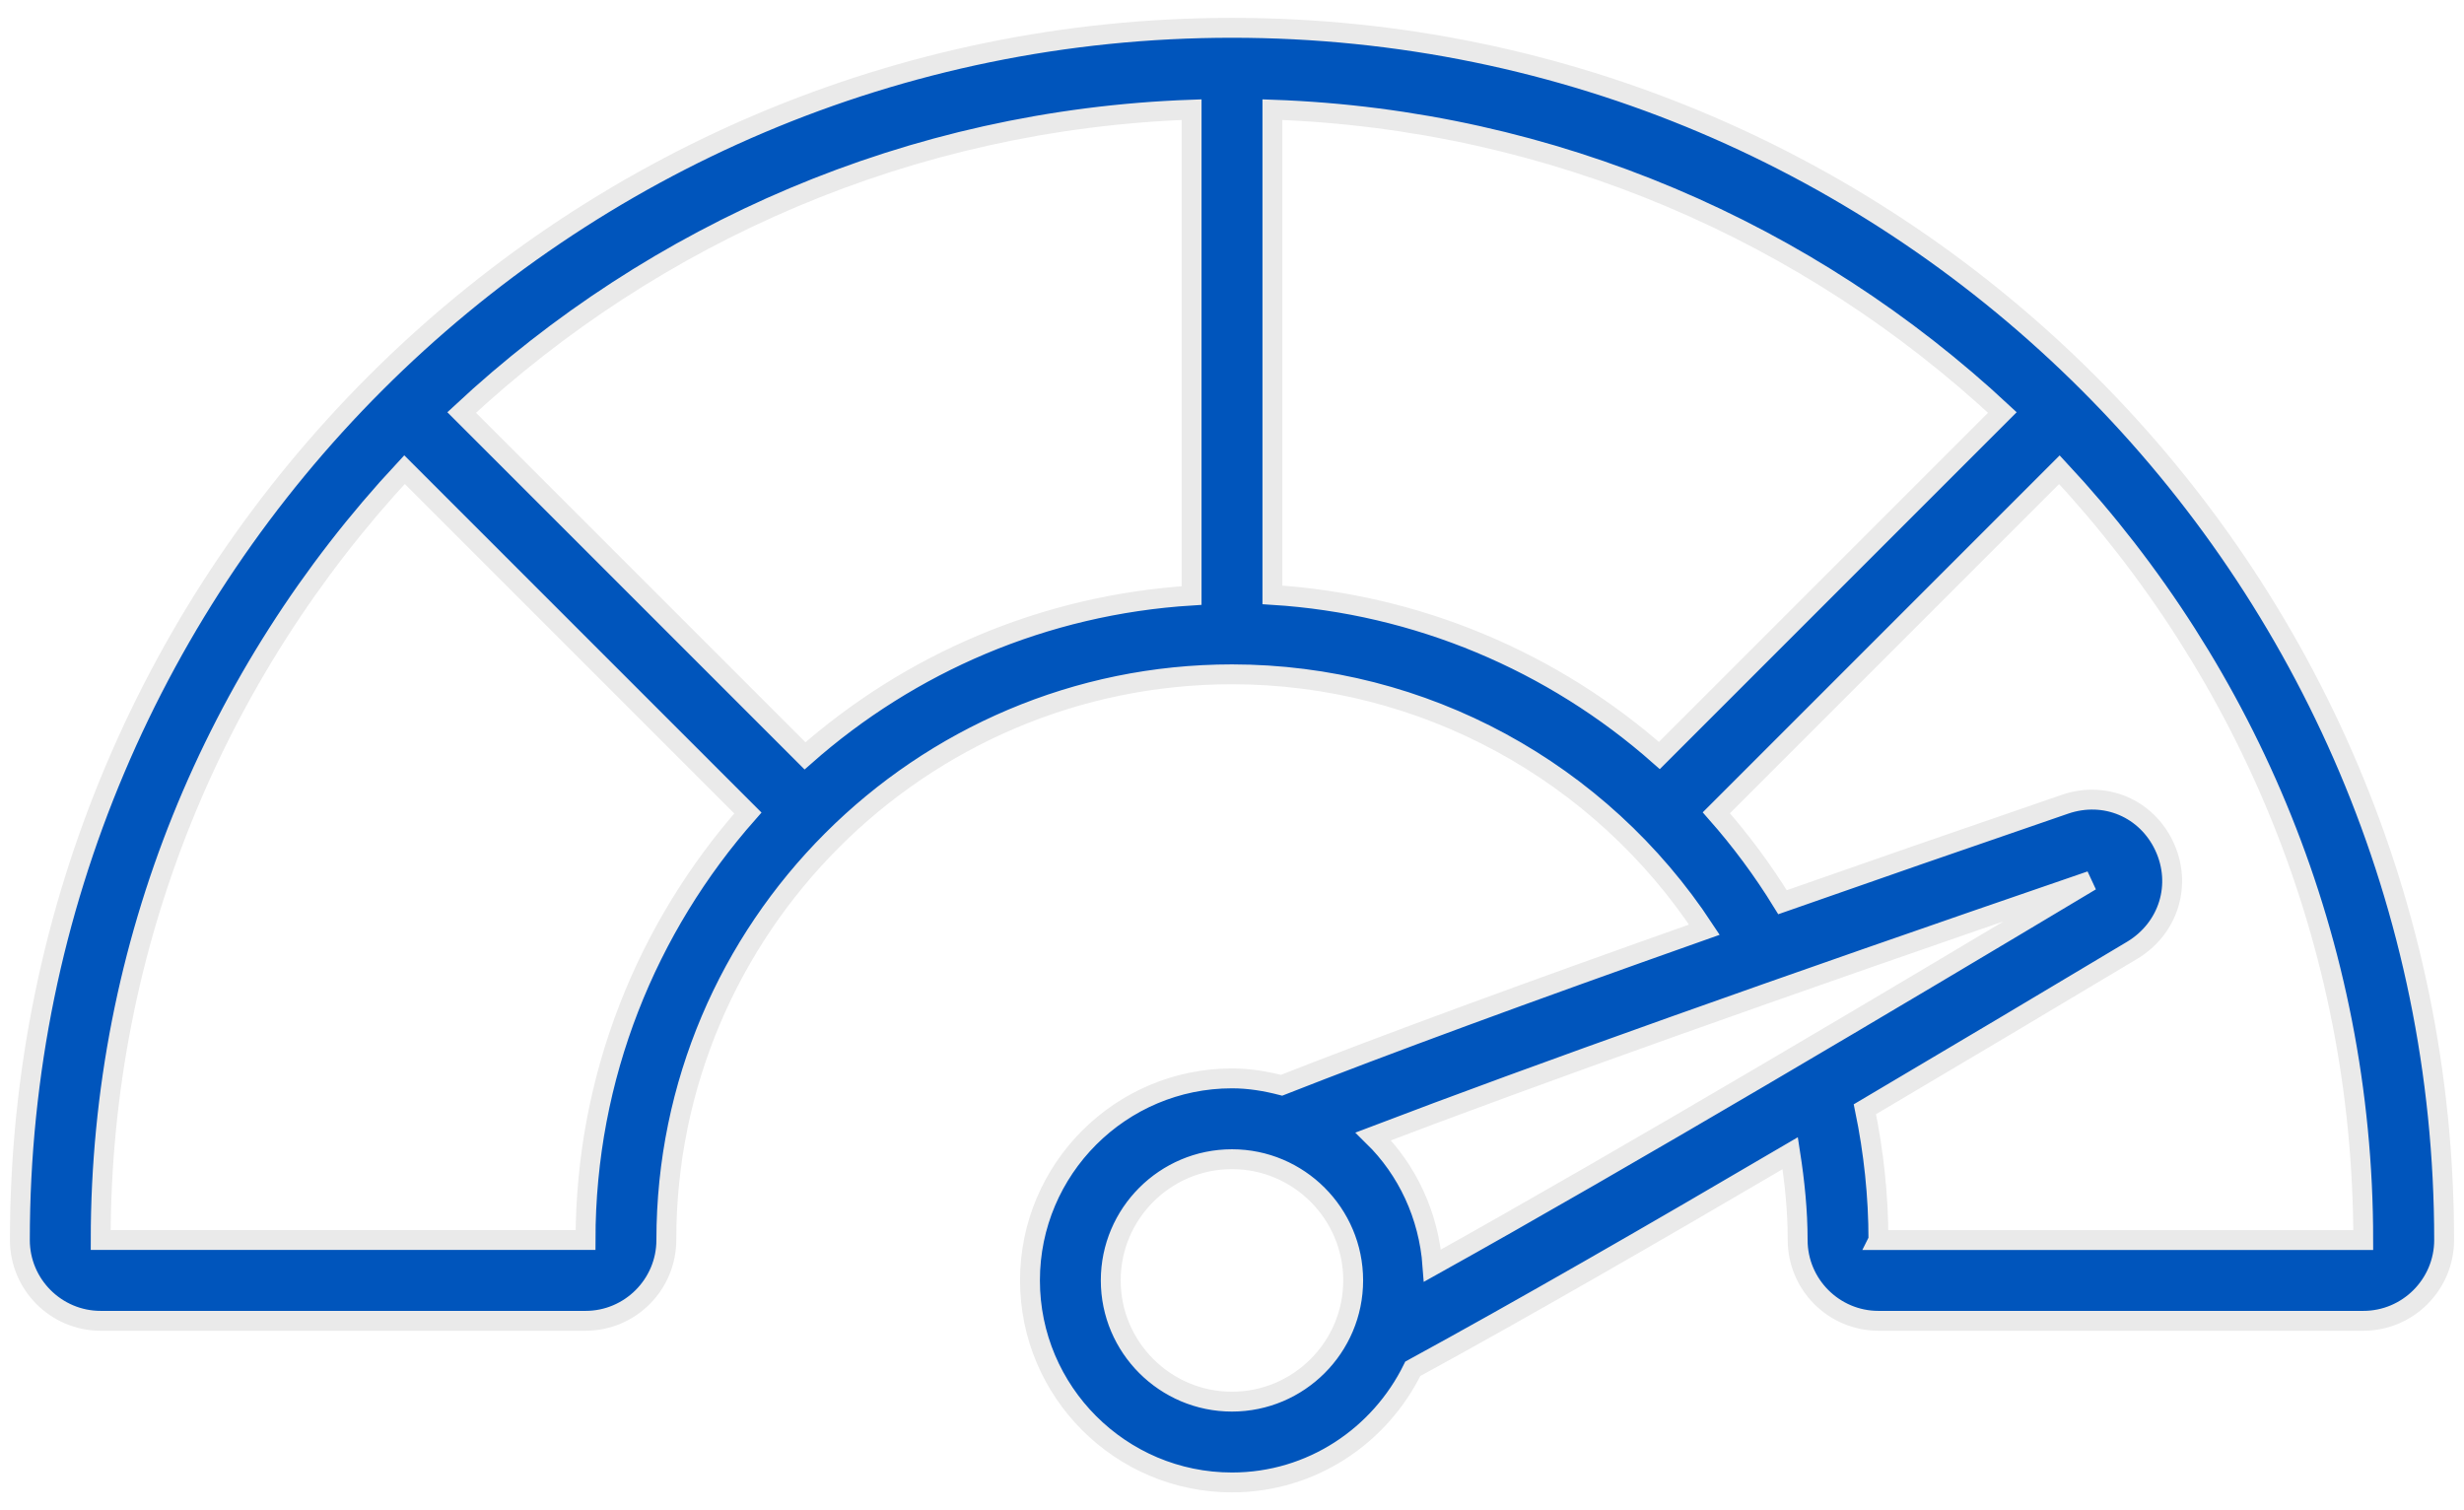 <svg width="124" height="76" viewBox="0 0 124 76" fill="none" xmlns="http://www.w3.org/2000/svg">
<path d="M62 1.4C28.365 1.4 1 28.765 1 62.4C1 64.643 2.824 66.467 5.067 66.467H29.467C31.709 66.467 33.533 64.643 33.533 62.4C33.533 46.703 46.303 33.934 62 33.934C71.628 33.934 80.528 38.806 85.772 46.784C76.703 49.991 69.672 52.579 64.495 54.613C63.692 54.407 62.866 54.267 62 54.267C56.394 54.267 51.833 58.828 51.833 64.434C51.833 70.04 56.394 74.6 62 74.6C66.004 74.6 69.442 72.254 71.099 68.881C76.412 65.987 83.232 62.059 90.093 58.033C90.316 59.472 90.467 60.928 90.467 62.4C90.467 64.643 92.291 66.467 94.533 66.467H118.933C121.176 66.467 123 64.643 123 62.4C123 28.765 95.635 1.4 62 1.4ZM83.507 38.019C78.151 33.289 71.327 30.392 64.033 29.936V5.518C78.198 6.018 91.058 11.711 100.768 20.758L83.507 38.019ZM29.467 62.4H5.067C5.067 47.433 10.88 33.806 20.357 23.633L37.637 40.912C32.569 46.65 29.467 54.161 29.467 62.4ZM40.512 38.037L23.233 20.758C32.942 11.713 45.8 6.02 59.967 5.518V29.969C52.529 30.432 45.772 33.391 40.512 38.037ZM105.218 44.326C95.46 50.166 81.943 58.202 72.089 63.69C71.902 61.154 70.823 58.867 69.111 57.187C77.295 54.066 89.169 49.834 105.218 44.326ZM61.998 70.534C58.635 70.534 55.898 67.797 55.898 64.434C55.898 61.071 58.635 58.334 61.998 58.334C65.361 58.334 68.098 61.071 68.098 64.434C68.098 67.797 65.361 70.534 61.998 70.534ZM94.531 62.4C94.531 60.176 94.295 57.972 93.85 55.821C98.63 52.998 103.291 50.219 107.315 47.813C109.143 46.705 109.816 44.507 108.919 42.586C108.027 40.676 105.932 39.778 103.915 40.473C98.748 42.246 94.027 43.885 89.704 45.402C88.716 43.793 87.6 42.293 86.374 40.902L103.639 23.637C113.116 33.81 118.929 47.437 118.929 62.404H94.529L94.531 62.4Z" fill="#0055BC" stroke="#EAEAEA"/>
</svg>
